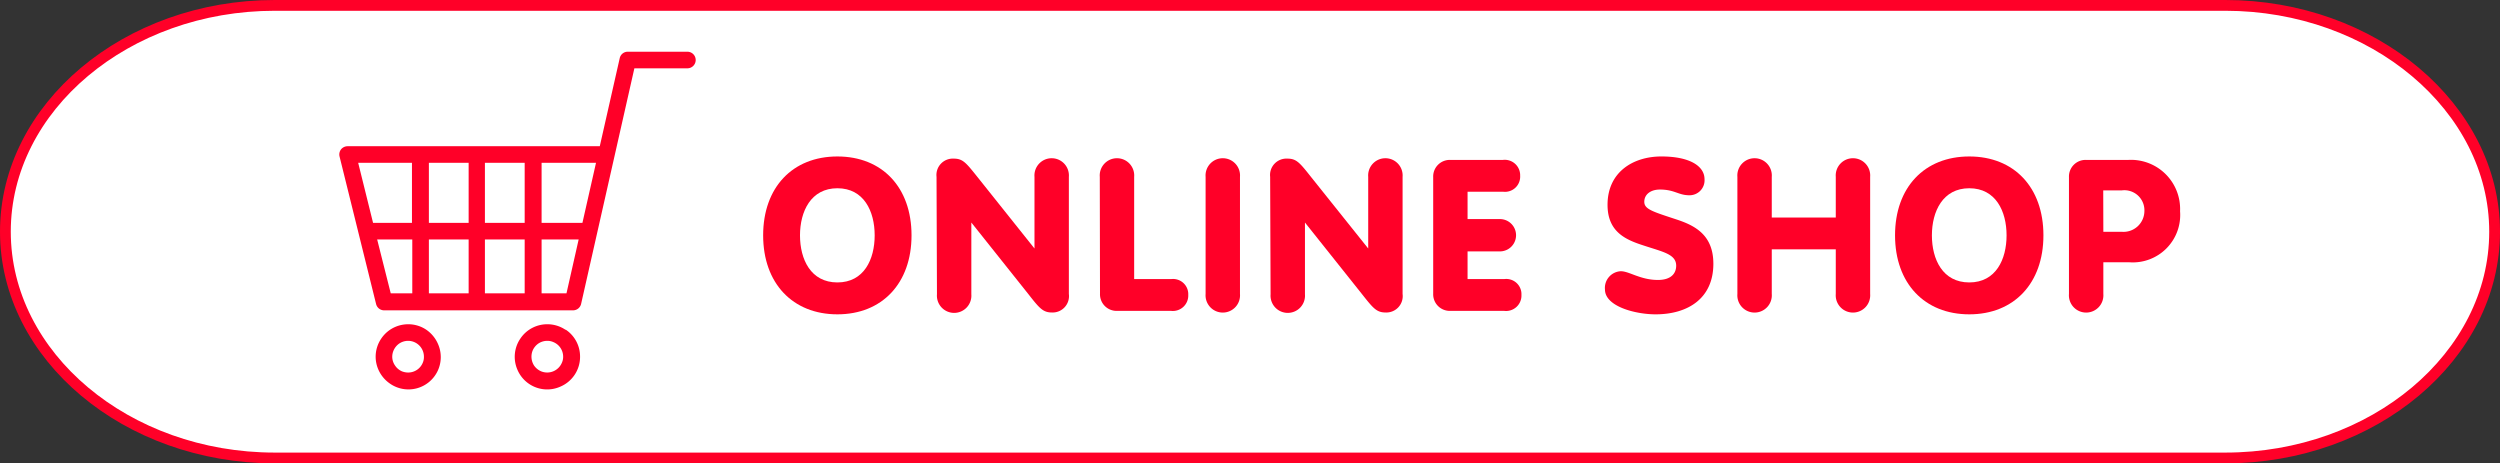 <svg xmlns="http://www.w3.org/2000/svg" width="232" height="43" viewBox="0 0 232 43"><rect x="0" y="0" width="232" height="43" fill="#333333" stroke="none"/><defs><style>.cls-1{fill:#fff;}.cls-2{fill:none;stroke:#ff0028;stroke-miterlimit:10;}.cls-3{fill:#ff0028;}</style></defs><g id="レイヤー_2" data-name="レイヤー 2"><g id="top_online_shop_bt" data-name="top_online shop_bt"><path class="cls-1" d="M231.5,21.5c0,11.55-11.25,21-25,21H25.5c-13.75,0-25-9.45-25-21S11.75.5,25.5.5h181C220.25.5,231.5,10,231.5,21.5Z"/><path class="cls-2" d="M231.5,21.5c0,11.55-11.25,21-25,21H25.5c-13.75,0-25-9.45-25-21S11.75.5,25.5.5h181C220.25.5,231.5,10,231.5,21.5Z"/><path class="cls-3" d="M84.59,21.84c0,4.45-2.73,7.33-6.88,7.33s-6.89-2.88-6.89-7.33,2.73-7.32,6.89-7.32S84.59,17.39,84.59,21.84Zm-10.35,0c0,2.23,1,4.37,3.47,4.37s3.46-2.14,3.46-4.37-1-4.37-3.46-4.37S74.24,19.62,74.24,21.84Z"/><path class="cls-3" d="M86.91,16.41a1.52,1.52,0,0,1,1.59-1.69c.85,0,1.14.37,2.21,1.71L96,23.06h0V16.41a1.6,1.6,0,1,1,3.19,0V27.28A1.52,1.52,0,0,1,97.64,29c-.85,0-1.17-.38-2.21-1.71l-5.29-6.64h0v6.66a1.6,1.6,0,1,1-3.19,0Z"/><path class="cls-3" d="M102.06,16.41a1.6,1.6,0,1,1,3.19,0V25.9h3.43a1.41,1.41,0,0,1,1.59,1.47,1.43,1.43,0,0,1-1.59,1.48h-5a1.54,1.54,0,0,1-1.6-1.59Z"/><path class="cls-3" d="M115.07,27.28a1.6,1.6,0,1,1-3.19,0V16.41a1.6,1.6,0,1,1,3.19,0Z"/><path class="cls-3" d="M117.87,16.41a1.52,1.52,0,0,1,1.6-1.69c.84,0,1.14.37,2.2,1.71l5.3,6.63h0V16.41a1.6,1.6,0,1,1,3.19,0V27.28A1.52,1.52,0,0,1,128.6,29c-.85,0-1.16-.38-2.21-1.71l-5.29-6.64h0v6.66a1.6,1.6,0,1,1-3.19,0Z"/><path class="cls-3" d="M133,16.43a1.54,1.54,0,0,1,1.59-1.59h4.88a1.43,1.43,0,0,1,1.6,1.47,1.41,1.41,0,0,1-1.6,1.48h-3.28v2.54h3a1.48,1.48,0,1,1,0,3h-3V25.9h3.4a1.41,1.41,0,0,1,1.6,1.47,1.43,1.43,0,0,1-1.6,1.48h-5A1.54,1.54,0,0,1,133,27.26Z"/><path class="cls-3" d="M150.41,25.17c.79,0,1.81.81,3.45.81,1.24,0,1.69-.63,1.69-1.32,0-1.07-1.22-1.28-3-1.87-1.65-.53-3.37-1.24-3.37-3.78,0-3.05,2.38-4.49,5-4.49s4,.89,4,2.11a1.39,1.39,0,0,1-1.42,1.49c-1,0-1.36-.53-2.72-.53-.86,0-1.45.45-1.45,1.14s.79.91,3,1.64c1.73.57,3.41,1.45,3.41,4.11,0,3.23-2.39,4.69-5.36,4.69-1.87,0-4.7-.73-4.7-2.31A1.55,1.55,0,0,1,150.41,25.17Z"/><path class="cls-3" d="M164.42,27.28a1.6,1.6,0,1,1-3.19,0V16.41a1.6,1.6,0,1,1,3.19,0v3.78h5.94V16.41a1.6,1.6,0,1,1,3.19,0V27.28a1.6,1.6,0,1,1-3.19,0V23.14h-5.94Z"/><path class="cls-3" d="M189.63,21.84c0,4.45-2.73,7.33-6.88,7.33s-6.89-2.88-6.89-7.33,2.73-7.32,6.89-7.32S189.63,17.39,189.63,21.84Zm-10.35,0c0,2.23,1,4.37,3.47,4.37s3.46-2.14,3.46-4.37-1-4.37-3.46-4.37S179.28,19.62,179.28,21.84Z"/><path class="cls-3" d="M192,16.43a1.54,1.54,0,0,1,1.59-1.59h3.92a4.56,4.56,0,0,1,4.8,4.76,4.4,4.4,0,0,1-4.7,4.74h-2.42v2.94a1.6,1.6,0,1,1-3.19,0Zm3.19,5.08h1.71A1.94,1.94,0,0,0,199,19.6a1.86,1.86,0,0,0-2.11-1.93h-1.71Z"/><path class="cls-3" d="M63.79,4.8H58.26a.76.76,0,0,0-.75.6l-1.85,8.17H32.26a.79.79,0,0,0-.61.29.78.78,0,0,0-.14.66L34.9,28.21a.77.77,0,0,0,.75.59H53.18a.77.77,0,0,0,.75-.61L58.87,6.34h4.92a.77.77,0,1,0,0-1.54ZM54.05,20.68H50.26V15.11h5.05ZM43.49,22.22v5H39.8v-5ZM39.8,20.68V15.11h3.69v5.57ZM45,22.22h3.69v5H45Zm0-1.54V15.11h3.69v5.57Zm-6.77-5.57v5.57H34.62l-1.38-5.57ZM35,22.22h3.26v5h-2Zm17.57,5H50.26v-5H53.7Z"/><path class="cls-3" d="M39.56,30.6a3,3,0,0,0-1.68-.51,3.07,3.07,0,0,0-1.18.24,3,3,0,0,0-1.32,1.09,3,3,0,0,0-.52,1.68,3,3,0,0,0,.24,1.17,3.08,3.08,0,0,0,1.09,1.33,3,3,0,0,0,4.46-3.67A3.08,3.08,0,0,0,39.56,30.6Zm-.33,3.07a1.46,1.46,0,0,1-1.35.9,1.58,1.58,0,0,1-.58-.11,1.47,1.47,0,0,1-.64-.54,1.43,1.43,0,0,1-.26-.82,1.49,1.49,0,0,1,.12-.57,1.53,1.53,0,0,1,.53-.65,1.48,1.48,0,0,1,.83-.25,1.47,1.47,0,0,1,1.46,1.47A1.32,1.32,0,0,1,39.23,33.67Z"/><path class="cls-3" d="M52.47,30.6a3,3,0,0,0-1.68-.51,3,3,0,0,0-2.5,1.33A3,3,0,0,0,48,34.27a3,3,0,0,0,4,1.61,3,3,0,0,0,1.83-2.78,3,3,0,0,0-1.32-2.5Zm-.33,3.07a1.48,1.48,0,0,1-1.92.79,1.52,1.52,0,0,1-.66-.54,1.53,1.53,0,0,1-.13-1.39,1.53,1.53,0,0,1,.53-.65,1.48,1.48,0,0,1,.83-.25,1.35,1.35,0,0,1,.57.12,1.46,1.46,0,0,1,.9,1.35A1.32,1.32,0,0,1,52.14,33.67Z"/></g></g></svg>